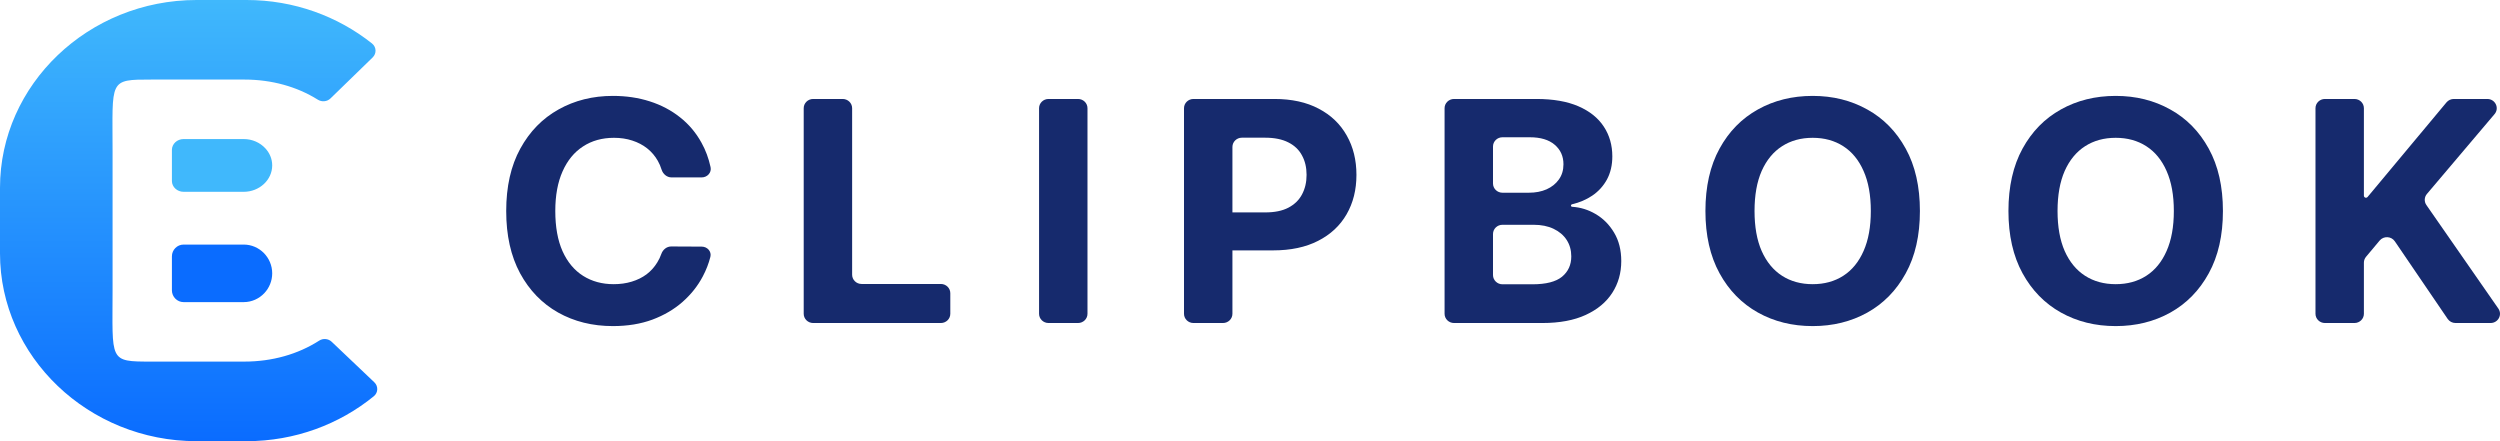 <svg width="170" height="30" viewBox="0 0 170 30" fill="none" xmlns="http://www.w3.org/2000/svg">
<g clip-path="url(#clip0_3728_33131)">
<path d="M16.615 24.588H10.313C7.367 24.588 7.655 24.588 7.655 19.694V15V10.304C7.655 5.41 7.369 5.41 10.313 5.41H16.615C18.468 5.41 20.191 5.888 21.614 6.779C21.886 6.949 22.245 6.914 22.472 6.694L25.341 3.906C25.617 3.638 25.6 3.199 25.297 2.957C22.977 1.113 20.002 0 16.767 0H13.368C6.016 0 0 5.746 0 12.772V17.228C0 24.252 6.016 30 13.368 30H16.767C20.058 30 23.084 28.848 25.419 26.944C25.719 26.701 25.733 26.26 25.453 25.995L22.557 23.243C22.33 23.026 21.973 22.989 21.707 23.162C20.267 24.087 18.508 24.588 16.617 24.588H16.615Z" fill="url(#paint0_linear_3728_33131)"/>
<path d="M18.039 10.082C17.683 9.698 17.157 9.456 16.574 9.456H12.483C12.046 9.456 11.69 9.787 11.69 10.191V12.308C11.69 12.712 12.048 13.043 12.483 13.043H16.574C17.639 13.043 18.51 12.235 18.51 11.249C18.51 10.803 18.333 10.396 18.039 10.082Z" fill="#40B8FC"/>
<path d="M16.574 16.631H12.483C12.046 16.631 11.69 16.992 11.69 17.432V19.742C11.69 20.183 12.048 20.544 12.483 20.544H16.574C17.123 20.544 17.622 20.308 17.975 19.933C18.305 19.583 18.51 19.107 18.51 18.588C18.51 17.512 17.639 16.631 16.574 16.631Z" fill="#0A6CFF"/>
</g>
<path d="M48.319 11.366C48.4 11.734 48.098 12.064 47.714 12.064H45.664C45.344 12.064 45.08 11.831 44.987 11.531C44.922 11.319 44.837 11.123 44.733 10.94C44.545 10.608 44.305 10.325 44.011 10.092C43.717 9.859 43.377 9.681 42.992 9.557C42.611 9.433 42.198 9.371 41.752 9.371C40.946 9.371 40.244 9.567 39.646 9.958C39.048 10.345 38.584 10.911 38.254 11.655C37.925 12.393 37.76 13.291 37.76 14.348C37.76 15.434 37.925 16.346 38.254 17.085C38.589 17.824 39.055 18.382 39.653 18.759C40.252 19.136 40.944 19.324 41.729 19.324C42.17 19.324 42.578 19.267 42.954 19.153C43.334 19.039 43.671 18.873 43.965 18.655C44.259 18.432 44.502 18.161 44.695 17.844C44.806 17.666 44.898 17.473 44.971 17.267C45.072 16.979 45.332 16.759 45.644 16.76L47.715 16.77C48.099 16.771 48.399 17.102 48.306 17.466C48.191 17.921 48.019 18.364 47.79 18.796C47.45 19.441 46.992 20.019 46.414 20.53C45.841 21.035 45.156 21.437 44.361 21.735C43.57 22.027 42.675 22.174 41.676 22.174C40.287 22.174 39.045 21.866 37.95 21.251C36.86 20.636 35.998 19.746 35.365 18.581C34.736 17.415 34.422 16.004 34.422 14.348C34.422 12.686 34.741 11.273 35.38 10.107C36.019 8.942 36.885 8.054 37.98 7.444C39.075 6.829 40.307 6.521 41.676 6.521C42.578 6.521 43.415 6.645 44.186 6.893C44.961 7.141 45.648 7.503 46.246 7.98C46.844 8.451 47.331 9.029 47.706 9.713C47.983 10.211 48.188 10.763 48.319 11.366Z" fill="#162A6D"/>
<path d="M55.294 21.965C54.94 21.965 54.652 21.684 54.652 21.337V7.358C54.652 7.011 54.94 6.73 55.294 6.73H57.302C57.657 6.73 57.945 7.011 57.945 7.358V18.681C57.945 19.028 58.232 19.31 58.587 19.31H63.979C64.334 19.31 64.621 19.591 64.621 19.938V21.337C64.621 21.684 64.334 21.965 63.979 21.965H55.294Z" fill="#162A6D"/>
<path d="M73.306 6.73C73.661 6.73 73.949 7.011 73.949 7.358V21.337C73.949 21.684 73.661 21.965 73.306 21.965H71.299C70.944 21.965 70.656 21.684 70.656 21.337V7.358C70.656 7.011 70.944 6.73 71.299 6.73H73.306Z" fill="#162A6D"/>
<path d="M81.155 21.965C80.8 21.965 80.512 21.684 80.512 21.337V7.358C80.512 7.011 80.8 6.73 81.155 6.73H86.657C87.838 6.73 88.844 6.95 89.675 7.392C90.507 7.828 91.141 8.436 91.577 9.214C92.018 9.988 92.238 10.881 92.238 11.893C92.238 12.904 92.015 13.797 91.569 14.571C91.123 15.344 90.477 15.947 89.63 16.378C88.788 16.81 87.769 17.026 86.573 17.026H83.299C82.944 17.026 82.657 16.744 82.657 16.397V15.073C82.657 14.726 82.944 14.444 83.299 14.444H86.041C86.674 14.444 87.197 14.338 87.607 14.124C88.023 13.906 88.332 13.606 88.535 13.224C88.743 12.837 88.847 12.393 88.847 11.893C88.847 11.387 88.743 10.945 88.535 10.568C88.332 10.187 88.023 9.891 87.607 9.683C87.192 9.47 86.664 9.363 86.025 9.363H84.447C84.093 9.363 83.805 9.645 83.805 9.992V21.337C83.805 21.684 83.517 21.965 83.163 21.965H81.155Z" fill="#162A6D"/>
<path d="M98.874 21.965C98.519 21.965 98.231 21.684 98.231 21.337V7.358C98.231 7.011 98.519 6.73 98.874 6.73H104.467C105.613 6.73 106.568 6.896 107.334 7.228C108.099 7.561 108.675 8.022 109.06 8.612C109.445 9.197 109.638 9.872 109.638 10.635C109.638 11.23 109.516 11.754 109.273 12.205C109.029 12.651 108.695 13.018 108.269 13.306C107.866 13.577 107.407 13.773 106.892 13.893C106.852 13.903 106.824 13.937 106.824 13.976C106.824 14.022 106.861 14.059 106.907 14.062C107.469 14.098 107.997 14.26 108.49 14.548C109.012 14.851 109.435 15.275 109.759 15.82C110.084 16.361 110.246 17.006 110.246 17.755C110.246 18.563 110.041 19.285 109.63 19.92C109.225 20.549 108.624 21.048 107.828 21.415C107.032 21.782 106.051 21.965 104.885 21.965H98.874ZM101.524 18.703C101.524 19.05 101.812 19.332 102.166 19.332H104.208C105.126 19.332 105.795 19.161 106.216 18.819C106.637 18.471 106.847 18.01 106.847 17.435C106.847 17.013 106.743 16.641 106.535 16.319C106.327 15.997 106.031 15.744 105.646 15.56C105.265 15.377 104.812 15.285 104.284 15.285H102.166C101.812 15.285 101.524 15.566 101.524 15.913V18.703ZM101.524 12.477C101.524 12.824 101.812 13.105 102.166 13.105H103.965C104.416 13.105 104.817 13.028 105.166 12.875C105.521 12.716 105.8 12.493 106.003 12.205C106.211 11.917 106.315 11.573 106.315 11.171C106.315 10.62 106.114 10.177 105.714 9.839C105.319 9.502 104.756 9.334 104.026 9.334H102.166C101.812 9.334 101.524 9.615 101.524 9.962V12.477Z" fill="#162A6D"/>
<path d="M130.554 14.348C130.554 16.009 130.233 17.422 129.589 18.588C128.95 19.753 128.078 20.644 126.973 21.259C125.873 21.869 124.636 22.174 123.262 22.174C121.878 22.174 120.636 21.866 119.536 21.251C118.436 20.636 117.566 19.746 116.928 18.581C116.289 17.415 115.969 16.004 115.969 14.348C115.969 12.686 116.289 11.273 116.928 10.107C117.566 8.942 118.436 8.054 119.536 7.444C120.636 6.829 121.878 6.521 123.262 6.521C124.636 6.521 125.873 6.829 126.973 7.444C128.078 8.054 128.95 8.942 129.589 10.107C130.233 11.273 130.554 12.686 130.554 14.348ZM127.216 14.348C127.216 13.271 127.051 12.364 126.722 11.625C126.397 10.886 125.939 10.325 125.345 9.944C124.752 9.562 124.058 9.371 123.262 9.371C122.466 9.371 121.771 9.562 121.178 9.944C120.585 10.325 120.124 10.886 119.794 11.625C119.47 12.364 119.308 13.271 119.308 14.348C119.308 15.424 119.47 16.331 119.794 17.07C120.124 17.809 120.585 18.37 121.178 18.752C121.771 19.134 122.466 19.324 123.262 19.324C124.058 19.324 124.752 19.134 125.345 18.752C125.939 18.37 126.397 17.809 126.722 17.07C127.051 16.331 127.216 15.424 127.216 14.348Z" fill="#162A6D"/>
<path d="M151.159 14.348C151.159 16.009 150.837 17.422 150.194 18.588C149.555 19.753 148.683 20.644 147.578 21.259C146.478 21.869 145.241 22.174 143.867 22.174C142.483 22.174 141.241 21.866 140.141 21.251C139.041 20.636 138.171 19.746 137.532 18.581C136.894 17.415 136.574 16.004 136.574 14.348C136.574 12.686 136.894 11.273 137.532 10.107C138.171 8.942 139.041 8.054 140.141 7.444C141.241 6.829 142.483 6.521 143.867 6.521C145.241 6.521 146.478 6.829 147.578 7.444C148.683 8.054 149.555 8.942 150.194 10.107C150.837 11.273 151.159 12.686 151.159 14.348ZM147.821 14.348C147.821 13.271 147.656 12.364 147.327 11.625C147.002 10.886 146.543 10.325 145.95 9.944C145.357 9.562 144.663 9.371 143.867 9.371C143.071 9.371 142.376 9.562 141.783 9.944C141.19 10.325 140.729 10.886 140.399 11.625C140.075 12.364 139.913 13.271 139.913 14.348C139.913 15.424 140.075 16.331 140.399 17.07C140.729 17.809 141.19 18.37 141.783 18.752C142.376 19.134 143.071 19.324 143.867 19.324C144.663 19.324 145.357 19.134 145.95 18.752C146.543 18.37 147.002 17.809 147.327 17.07C147.656 16.331 147.821 15.424 147.821 14.348Z" fill="#162A6D"/>
<path d="M158.095 21.965C157.74 21.965 157.453 21.684 157.453 21.337V7.358C157.453 7.011 157.74 6.73 158.095 6.73H160.103C160.458 6.73 160.745 7.011 160.745 7.358V13.311C160.745 13.386 160.808 13.447 160.885 13.447C160.927 13.447 160.966 13.429 160.993 13.397L166.362 6.961C166.484 6.815 166.667 6.73 166.86 6.73H169.135C169.679 6.73 169.977 7.35 169.63 7.759L165.031 13.188C164.848 13.403 164.833 13.711 164.994 13.942L169.888 20.983C170.178 21.401 169.872 21.965 169.357 21.965H166.975C166.76 21.965 166.56 21.86 166.441 21.685L162.847 16.408C162.607 16.057 162.089 16.032 161.815 16.358L160.891 17.462C160.797 17.574 160.745 17.715 160.745 17.86V21.337C160.745 21.684 160.458 21.965 160.103 21.965H158.095Z" fill="#162A6D"/>
<defs>
<linearGradient id="paint0_linear_3728_33131" x1="12.827" y1="0" x2="12.827" y2="30" gradientUnits="userSpaceOnUse">
<stop stop-color="#40B8FC"/>
<stop offset="1" stop-color="#0A6CFF"/>
</linearGradient>
<clipPath id="clip0_3728_33131">
<rect width="25.654" height="30" fill="white"/>
</clipPath>
</defs>
</svg>
